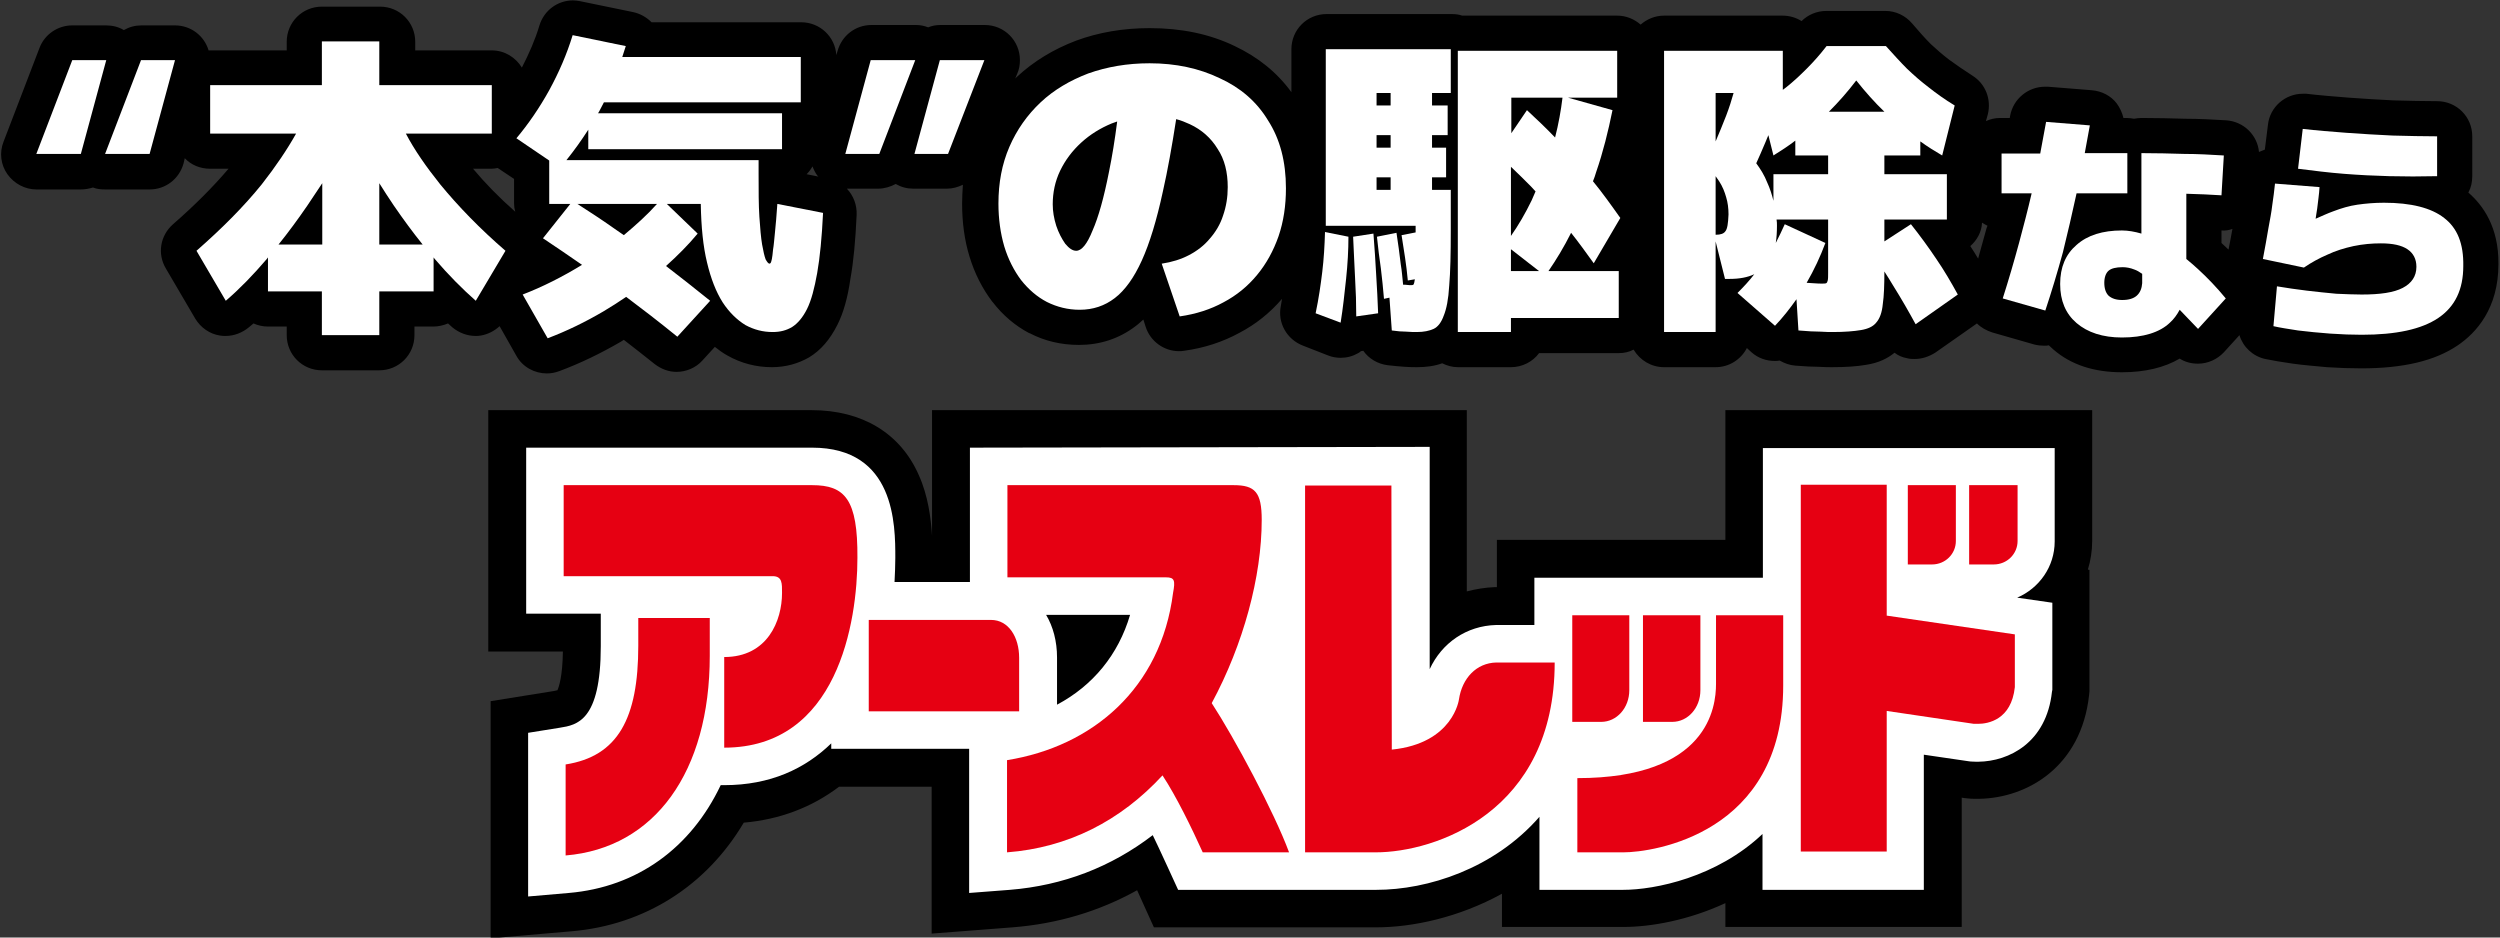 <?xml version="1.0" encoding="utf-8"?>
<!-- Generator: Adobe Illustrator 28.3.0, SVG Export Plug-In . SVG Version: 6.00 Build 0)  -->
<svg version="1.1" id="レイヤー_1" xmlns="http://www.w3.org/2000/svg" xmlns:xlink="http://www.w3.org/1999/xlink" x="0px"
	 y="0px" viewBox="0 0 640 240" style="enable-background:new 0 0 640 240;" xml:space="preserve">
<rect x="0" y="0" width="640" height="240" fill="#333333" stroke="none"/>
<style type="text/css">
	.st0{fill:#FFFFFF;}
	.st1{fill-rule:evenodd;clip-rule:evenodd;}
	.st2{fill-rule:evenodd;clip-rule:evenodd;fill:#FFFFFF;}
	.st3{fill-rule:evenodd;clip-rule:evenodd;fill:#E60012;}
</style>
<g>
	<path d="M631.9,49.3c0.7-1.3,1-2.7,1-4.2V34.9c0-5-4-9-9-9c-3.5,0-7.2-0.1-11.1-0.2c-3.8-0.2-7.6-0.4-11.5-0.7
		c-3.8-0.3-7.5-0.6-10.9-1c-0.3,0-0.6,0-0.9,0c-4.5,0-8.4,3.4-8.9,7.9l-0.8,6.4c-0.5,0.2-1,0.4-1.5,0.6c-0.4-4.3-3.9-7.8-8.4-8.1
		c-3.4-0.2-6.9-0.4-10.5-0.4c-3.5-0.1-7.3-0.2-11.2-0.2c-0.6,0-1.3,0.1-1.9,0.2c-0.6-0.1-1.2-0.2-1.9-0.2h-0.8
		c-0.3-1.3-0.9-2.6-1.7-3.7c-1.5-2-3.9-3.2-6.4-3.4l-11.2-0.9c-0.3,0-0.5,0-0.8,0c-4.3,0-8.1,3.1-8.9,7.4c0,0.2-0.1,0.4-0.1,0.6
		h-2.5c-1.3,0-2.5,0.3-3.6,0.8l0.5-1.8c0.9-3.8-0.6-7.7-3.9-9.8c-2.2-1.4-4.2-2.8-6-4.1c-1.7-1.3-3.2-2.6-4.7-4
		c-1.5-1.5-3.1-3.3-4.8-5.3c-1.7-2-4.2-3.2-6.8-3.2h-15.2c-2.4,0-4.7,1-6.3,2.6c-1.4-0.9-3.1-1.4-4.9-1.4H426c-2.3,0-4.4,0.9-6,2.3
		c-1.6-1.4-3.7-2.3-6-2.3h-39.7c-0.8-0.3-1.7-0.4-2.7-0.4h-32c-5,0-9,4-9,9v11c-3.7-5.1-8.6-9-14.5-11.8c-6.4-3.1-13.7-4.6-21.8-4.6
		c-6.8,0-13.1,1.1-18.8,3.2c-5.8,2.2-10.9,5.3-15.2,9.3c0,0,0,0,0,0c-0.1,0.1-0.3,0.3-0.4,0.4l0.5-1.2c0.5-1.1,0.7-2.3,0.7-3.5
		c0-5-4-9-9-9h0h-11.4c-1.1,0-2.1,0.2-3.1,0.6c-1-0.4-2-0.6-3.1-0.6h0h-11.4c-4.1,0-7.6,2.7-8.7,6.7l-0.3,1c-0.3-4.7-4.2-8.4-9-8.4
		h-38.3c-1.3-1.3-2.9-2.2-4.7-2.6l-13.6-2.8c-0.6-0.1-1.2-0.2-1.8-0.2c-3.9,0-7.4,2.5-8.6,6.4c-1.1,3.7-2.7,7.3-4.5,10.8
		c-1.6-2.6-4.4-4.4-7.7-4.4h-19.6v-2.2c0-5-4-9-9-9H82.4c-5,0-9,4-9,9v2.2H53.8c-0.1,0-0.3,0-0.4,0c-1.1-3.7-4.5-6.4-8.6-6.4h0h-8.6
		c-1.6,0-3.1,0.4-4.5,1.2c-1.3-0.8-2.9-1.2-4.5-1.2h0h-8.7c-3.7,0-7.1,2.3-8.4,5.8l-9.2,24c-1.1,2.8-0.7,5.9,1,8.3s4.5,3.9,7.4,3.9
		h11.4c1.1,0,2.1-0.2,3.1-0.5c1,0.4,2,0.5,3.1,0.5h11.4c4.1,0,7.6-2.7,8.7-6.7l0.3-1.3c1.6,1.7,3.9,2.7,6.5,2.7h4.7
		c-4,4.7-8.7,9.4-14.2,14.2c-3.3,2.9-4.1,7.6-1.8,11.4L50,81.6c1.4,2.3,3.7,3.9,6.3,4.3c0.5,0.1,1,0.1,1.5,0.1
		c2.1,0,4.2-0.8,5.9-2.2c0.4-0.3,0.8-0.7,1.2-1c1.1,0.5,2.4,0.8,3.7,0.8h4.8v2.2c0,5,4,9,9,9h14.7c5,0,9-4,9-9v-2.2h4.8
		c1.3,0,2.6-0.3,3.8-0.8c0.4,0.3,0.7,0.7,1.1,1c1.7,1.4,3.8,2.2,5.9,2.2c0.5,0,0.9,0,1.4-0.1c1.8-0.3,3.5-1.2,4.8-2.4l4.3,7.6
		c1.6,2.9,4.7,4.5,7.8,4.5c1.1,0,2.1-0.2,3.2-0.6c5.4-2,10.7-4.6,15.7-7.5c0.3-0.2,0.5-0.3,0.8-0.5c2.5,1.9,5.1,4,7.9,6.2
		c1.7,1.3,3.6,2,5.6,2c2.4,0,4.9-1,6.6-2.9l3.2-3.5c1,0.8,2.1,1.6,3.2,2.2c3.5,2,7.4,3,11.4,3c3.5,0,6.7-0.9,9.5-2.5
		c3-1.8,5.4-4.6,7.3-8.4c1.5-3,2.6-6.8,3.3-11.7c0.8-4.4,1.3-9.8,1.6-16.4c0.1-2.5-0.8-4.9-2.5-6.7h8c1.6,0,3.2-0.5,4.5-1.2
		c1.4,0.8,2.9,1.2,4.5,1.2h8.6c1.5,0,2.8-0.4,4.1-1c-0.1,1.6-0.2,3.2-0.2,4.8c0,4.8,0.6,9.4,1.9,13.6c1.3,4.3,3.3,8.2,5.8,11.5
		c0,0,0,0,0.1,0.1c2.6,3.4,5.8,6.1,9.4,8c0,0,0,0,0.1,0c3.8,2,8.1,3,12.6,3c5.4,0,10.3-1.6,14.5-4.8c0.7-0.5,1.3-1.1,2-1.7l0.6,1.9
		c1.2,3.7,4.7,6.2,8.5,6.2c0.4,0,0.8,0,1.3-0.1c5.2-0.7,10-2.3,14.2-4.6c4.2-2.2,7.8-5.1,10.9-8.7c-0.1,0.6-0.2,1.2-0.3,1.8
		c-0.9,4.3,1.5,8.6,5.7,10.2L340,91c1,0.4,2.1,0.6,3.2,0.6c1.6,0,3.1-0.4,4.5-1.2c0.2-0.1,0.5-0.3,0.7-0.5c0,0,0,0,0,0l0.6-0.1
		c1.4,2,3.7,3.4,6.3,3.7c1.6,0.2,3,0.3,4.3,0.4c1.3,0.1,2.3,0.1,3.2,0.1c2.3,0,4.5-0.3,6.4-1c1.2,0.6,2.6,1,4,1h13.6
		c2.9,0,5.6-1.4,7.2-3.6h20.4c1.4,0,2.7-0.3,3.8-0.9c1.6,2.7,4.5,4.5,7.8,4.5h13.2c3.5,0,6.5-2,8-4.9l1.2,1.1
		c1.7,1.5,3.8,2.2,5.9,2.2c0.4,0,0.9,0,1.3-0.1c1.2,0.7,2.6,1.2,4,1.3c2.5,0.2,4.4,0.3,5.9,0.3c1.6,0.1,2.7,0.1,3.5,0.1
		c3.5,0,6.4-0.2,8.7-0.6c3.3-0.5,5.6-1.7,7.3-3.1c0.9,0.7,2,1.2,3.2,1.4c0.7,0.2,1.4,0.2,2,0.2c1.8,0,3.6-0.6,5.2-1.6l10.7-7.5
		c1.1,1.1,2.4,1.8,3.9,2.3l10.8,3.1c0.8,0.2,1.7,0.3,2.5,0.3c0.4,0,0.8,0,1.2-0.1c0.4,0.4,0.8,0.7,1.2,1.1
		c4.5,3.9,10.4,5.8,17.5,5.8c5.9,0,10.9-1.2,14.8-3.5c1.4,0.9,3,1.3,4.7,1.3c0,0,0,0,0,0c2.5,0,4.9-1.1,6.6-2.9l4-4.4
		c0.9,3,3.4,5.4,6.6,6.1c1.9,0.4,4.3,0.8,7.1,1.2c2.8,0.4,5.7,0.6,8.7,0.9c3.1,0.2,6,0.3,8.8,0.3c10.7,0,18.8-1.9,24.7-5.9
		c4.7-3.2,10.4-9.4,10.4-20.8C639.7,58.1,635.6,52.5,631.9,49.3z M274.6,63.9c-0.3-0.2-0.7-0.4-1.1-0.8
		C273.9,63.5,274.2,63.8,274.6,63.9z M274.9,64.1c0.2,0.1,0.5,0.1,0.7,0.1C275.4,64.2,275.1,64.2,274.9,64.1z M121.1,43.2h4.7
		c0.6,0,1.1-0.1,1.6-0.2l4.2,2.8v6.3c0,0.7,0.1,1.4,0.3,2.1C127.8,50.6,124.2,46.9,121.1,43.2z M208,42.6c0.3,0.8,0.7,1.6,1.2,2.3
		c0.1,0.1,0.2,0.2,0.3,0.3l-3-0.6C207.1,44,207.6,43.3,208,42.6z M285.4,76.4c0.7-0.5,1.3-1.1,1.9-1.7
		C286.7,75.4,286.1,75.9,285.4,76.4z M289.1,72.6c0.6-0.8,1.1-1.7,1.7-2.6C290.3,70.9,289.7,71.8,289.1,72.6z M297.8,49.2
		c0.3-1.3,0.6-2.7,0.9-4.1C298.3,46.5,298.1,47.8,297.8,49.2c-0.4,1.8-0.8,3.6-1.2,5.2C297,52.7,297.4,51,297.8,49.2z M321.8,70.4
		c-1.8,2.2-3.8,4-6.1,5.5C318,74.4,320,72.6,321.8,70.4c0.6-0.7,1.2-1.5,1.7-2.2C322.9,69,322.4,69.7,321.8,70.4z M571.5,58.6
		c-0.3,1.6-0.6,3.4-1,5.3c-0.6-0.6-1.2-1.1-1.7-1.6c0,0,0,0-0.1-0.1v-3.2C569.7,59.1,570.7,58.9,571.5,58.6z M508.2,59.7
		C508.2,59.7,508.2,59.8,508.2,59.7c-0.6,2.2-1.2,4.4-1.8,6.5c-0.7-1.1-1.3-2.2-2-3.2c1.7-1.5,2.9-3.6,3-6c0.4,0.3,0.9,0.5,1.4,0.8
		C508.5,58.4,508.4,59.1,508.2,59.7z M466,72.6c-0.3,0-0.7,0-1.2,0C465.4,72.6,465.8,72.6,466,72.6z"/>
	<g>
		<path class="st0" d="M562.7,68.9c-1-0.9-2-1.8-3-2.6V49.6c3.2,0.1,6.2,0.2,9,0.4l0.6-10.2c-3.3-0.2-6.7-0.4-10.2-0.4
			c-3.4-0.1-7.1-0.2-10.9-0.2v20.6c-1.7-0.5-3.4-0.8-5-0.8c-4.9,0-8.8,1.2-11.6,3.7c-2.8,2.4-4.2,5.7-4.2,10c0,4.3,1.4,7.6,4.2,10
			c2.8,2.4,6.7,3.7,11.6,3.7c5.5,0,9.7-1.3,12.3-3.8c1-0.9,1.8-2,2.5-3.3c1.4,1.5,3,3.1,4.7,4.9l7.1-7.8
			C567.5,73.6,565.1,71.1,562.7,68.9z M547,75.7c-0.8,0.7-2,1.1-3.7,1.1c-1.6,0-2.7-0.4-3.5-1.1c-0.7-0.7-1.1-1.8-1.1-3.3
			c0-1.4,0.4-2.5,1.1-3.1c0.7-0.6,1.9-0.9,3.6-0.9c1,0,2,0.2,3,0.6c0.6,0.2,1.3,0.6,2,1.1v2.4C548.3,73.8,547.9,74.9,547,75.7z"/>
		<path class="st0" d="M625.7,55.8c-3.3-2.6-8.5-3.9-15.4-3.9c-2.4,0-4.7,0.2-6.8,0.5c-2.1,0.3-4.1,0.9-6.2,1.7
			c-1.4,0.5-2.9,1.2-4.5,1.9c0.1-0.9,0.3-1.8,0.4-2.6c0.2-1.8,0.5-3.7,0.6-5.5L582.4,47c-0.2,1.8-0.4,3.6-0.7,5.5
			c-0.2,1.8-0.6,3.8-1,6c-0.4,2.2-0.8,4.8-1.4,7.8l10.5,2.2c1.9-1.3,3.9-2.4,6-3.3c2.1-1,4.4-1.7,6.7-2.2c2.4-0.5,4.7-0.7,7-0.7
			c3.1,0,5.3,0.5,6.8,1.5c1.5,1,2.3,2.5,2.3,4.5c0,2.4-1.2,4.2-3.5,5.4c-2.3,1.2-5.8,1.7-10.5,1.7c-1.9,0-4.1-0.1-6.5-0.2
			c-2.4-0.2-4.9-0.5-7.6-0.8c-2.6-0.3-5.1-0.7-7.6-1.1l-0.9,10.2c1.7,0.4,3.8,0.7,6.3,1.1c2.6,0.3,5.3,0.6,8.2,0.8
			c2.9,0.2,5.6,0.3,8.1,0.3c8.8,0,15.3-1.4,19.6-4.3c4.3-2.9,6.4-7.3,6.4-13.3C630.7,62.4,629.1,58.4,625.7,55.8z"/>
		<path class="st0" d="M531.6,49.5h13V39.2h-10.9c0.4-2.4,0.9-4.7,1.3-7.1l-11.2-0.9c-0.5,2.7-1,5.4-1.5,8.1h-9.9v10.2h7.7
			c-1,4.3-2.1,8.5-3.2,12.6c-1.3,4.8-2.7,9.6-4.2,14.3l10.9,3.1c1.6-4.8,3.1-9.8,4.5-14.9C529.3,59.7,530.5,54.6,531.6,49.5z"/>
		<path class="st0" d="M611.7,45.1c3.9,0.1,8,0.1,12.2,0V34.9c-3.6,0-7.4-0.1-11.4-0.2c-3.9-0.2-7.9-0.4-11.8-0.7
			c-3.9-0.3-7.7-0.6-11.2-1l-1.2,10.2c4,0.5,7.9,1,11.8,1.3C603.9,44.8,607.8,45,611.7,45.1z"/>
		<path class="st0" d="M112.7,47.2c-3.6-4.5-6.6-8.8-8.8-13h22V21.8H97.1V10.6H82.4v11.2H53.8v12.4h22c-2.3,4.1-5.2,8.4-8.8,13
			c-4.6,5.7-10.2,11.3-16.7,17L57.8,77c3.5-3,7-6.6,10.5-10.7c0.1-0.1,0.2-0.3,0.3-0.4v8.7h13.8v11.2h14.7V74.6H111v-8.7
			c0.1,0.1,0.2,0.3,0.3,0.4c3.6,4.2,7.1,7.7,10.5,10.7l7.6-12.8C122.8,58.5,117.3,52.8,112.7,47.2z M71.3,62.6c2.5-3.1,5-6.5,7.4-10
			c1.3-1.9,2.5-3.8,3.8-5.7v15.7H71.3z M97.1,62.6V46.9c1.2,1.9,2.4,3.8,3.7,5.7c2.4,3.5,4.9,6.9,7.4,10H97.1z"/>
		<path class="st0" d="M198.4,59.4c-0.2,1.9-0.3,3.4-0.5,4.5c-0.1,1.1-0.2,1.9-0.3,2.4c-0.1,0.5-0.2,0.8-0.3,1
			c-0.1,0.1-0.2,0.2-0.3,0.2c-0.3,0-0.6-0.4-1-1.1c-0.3-0.8-0.6-2.1-0.9-3.8c-0.3-1.8-0.5-4.1-0.7-7.1c-0.2-3-0.2-6.7-0.2-11.1V41
			H145c2-2.5,3.8-5,5.6-7.8v5h49.6V29h-47.1c0.1-0.2,0.2-0.3,0.3-0.5c0.4-0.8,0.8-1.5,1.2-2.3H205V14.6h-45.7
			c0.3-0.9,0.6-1.9,0.9-2.8L146.6,9c-1.5,4.9-3.5,9.5-6,14.1c-2.5,4.5-5.3,8.6-8.4,12.3l8.4,5.7v11.1h5.4l-7,8.8
			c3.2,2.1,6.5,4.4,10,6.8c-4.9,3-10,5.6-15.2,7.6l6.4,11.2c5-1.9,9.7-4.2,14.3-6.9c2-1.2,3.9-2.4,5.8-3.7c4,3,8.3,6.3,13.1,10.2
			l8.4-9.2c-4.1-3.3-7.9-6.3-11.3-8.9c2.9-2.6,5.7-5.4,8.1-8.3l-7.9-7.6h8.7c0.1,5.9,0.6,10.9,1.6,15c1,4.2,2.3,7.5,4,10.2
			c1.7,2.6,3.7,4.5,5.8,5.8c2.2,1.2,4.5,1.8,7,1.8c1.9,0,3.5-0.4,5-1.3c1.4-0.9,2.7-2.4,3.8-4.6c1.1-2.2,1.9-5.3,2.6-9.2
			c0.7-4,1.2-9.1,1.5-15.4L199,52.2C198.8,55.1,198.6,57.5,198.4,59.4z M159.7,60.2c-0.9-0.6-1.7-1.2-2.6-1.8
			c-3.1-2.2-6.2-4.2-9.3-6.2h20.4C165.7,55,162.8,57.6,159.7,60.2z"/>
		<polygon class="st0" points="26.9,39.4 38.3,39.4 44.8,15.4 36.1,15.4 		"/>
		<polygon class="st0" points="18.5,15.4 9.3,39.4 20.7,39.4 27.2,15.4 		"/>
		<polygon class="st0" points="234.1,39.4 242.7,39.4 252,15.4 240.6,15.4 		"/>
		<polygon class="st0" points="222.9,15.4 216.4,39.4 225.1,39.4 234.3,15.4 		"/>
		<path class="st0" d="M351.6,59.8l-5.2,0.8c0.2,3.7,0.3,7.3,0.5,10.6c0.2,3.3,0.3,6.6,0.3,9.8l5.6-0.8c-0.1-3.2-0.3-6.5-0.5-9.9
			C352.1,66.9,351.9,63.4,351.6,59.8z"/>
		<path class="st0" d="M339.6,57.8h22.8c0,0.6,0,1.2,0,1.7l-3.6,0.7c0.3,1.9,0.6,3.8,0.9,5.8c0.3,1.9,0.5,3.8,0.7,5.8l1.8-0.3
			c-0.1,0.7-0.2,1.1-0.3,1.3c-0.2,0.2-0.4,0.2-0.7,0.2c-0.2,0-0.6,0-1.4-0.1c-0.2,0-0.4,0-0.6,0c-0.2-1.7-0.3-3.5-0.6-5.2
			c-0.3-2.7-0.7-5.4-1.1-8.1l-5,1c0.3,2.8,0.6,5.5,1,8.1c0.3,2.6,0.6,5.2,0.8,7.8l1.4-0.3l0.6,8.4c1.4,0.2,2.6,0.3,3.7,0.3
			c1.1,0.1,2,0.1,2.7,0.1c1.8,0,3.2-0.3,4.3-0.8c1.1-0.5,2-1.7,2.6-3.4c0.7-1.7,1.2-4.2,1.4-7.7c0.3-3.5,0.4-8.2,0.4-14.2V48.6h-4.8
			v-3.2h3.6v-7.6h-3.6v-3.2h4V27h-4v-3.2h4.8V12.6h-32V57.8z M352.4,23.8h3.6V27h-3.6V23.8z M352.4,34.6h3.6v3.2h-3.6V34.6z
			 M352.4,45.4h3.6v3.2h-3.6V45.4z"/>
		<path class="st0" d="M489.2,57.4l-6.8,4.4v-5.6h16V44.6h-16v-4.8h9.2v-3.6c1.8,1.3,3.7,2.5,5.6,3.6l3.2-12.8
			c-2.5-1.5-4.7-3.1-6.6-4.6c-2-1.5-3.8-3.1-5.6-4.8c-1.7-1.7-3.5-3.7-5.4-5.8h-15.2c-1.7,2.2-3.4,4.1-5.1,5.8
			c-1.7,1.7-3.4,3.3-5.3,4.8c-0.3,0.2-0.5,0.4-0.8,0.6V13H426v72h13.2V61.8l2.4,9.6h1.2c2.5,0,4.6-0.4,6.3-1.2
			c-1.3,1.7-2.7,3.2-4.3,4.8l9.6,8.4c2-2.1,3.8-4.4,5.5-6.8l0.5,8c2.3,0.2,4.2,0.3,5.6,0.3c1.4,0.1,2.5,0.1,3.2,0.1
			c3,0,5.4-0.2,7.2-0.5c1.8-0.3,3.1-0.9,3.9-1.9c0.9-1,1.5-2.6,1.7-4.8c0.3-2,0.4-4.8,0.4-8.3c0.8,1.2,1.5,2.4,2.3,3.7
			c2,3.2,3.9,6.5,5.7,9.8l10.8-7.6c-1.7-3.1-3.5-6.2-5.5-9.1C493.7,63.3,491.5,60.3,489.2,57.4z M441.7,59.2
			c-0.4,0.6-1.2,0.9-2.5,0.9v-15c0.3,0.4,0.6,0.9,0.9,1.3c0.9,1.4,1.4,2.7,1.8,4.1c0.4,1.3,0.6,2.8,0.6,4.4
			C442.4,57.2,442.2,58.6,441.7,59.2z M441.9,29.6c-0.9,2.3-1.8,4.5-2.7,6.6V23.8h4.6C443.3,25.6,442.7,27.5,441.9,29.6z M468,69.8
			c0,0.9,0,1.6-0.1,2c-0.1,0.4-0.2,0.6-0.4,0.7c-0.2,0.1-0.6,0.1-1.1,0.1c-0.4,0-1.1,0-2.3-0.1c-0.5,0-1-0.1-1.6-0.1
			c1.9-3.3,3.5-6.7,4.8-10.2l-10.4-4.8c-0.7,1.6-1.5,3.2-2.3,4.8c0.2-1.3,0.3-2.8,0.3-4.4c0-0.5,0-1.1-0.1-1.6H468V69.8z M468,44.6
			h-14v6.8c-0.4-1.6-0.9-3.2-1.6-4.7c-0.7-1.8-1.7-3.4-2.8-4.9c0.7-1.5,1.5-3.4,2.4-5.5c0.2-0.6,0.5-1.1,0.7-1.7l1.3,5.2
			c1.9-1.2,3.8-2.4,5.6-3.8v3.8h8.4V44.6z M468.2,28.6c2.4-2.4,4.8-5.1,7-8c2.3,2.9,4.7,5.6,7.2,8H468.2z"/>
		<path class="st0" d="M408,67.4l6.8-11.6c-2.4-3.4-4.7-6.6-7-9.4c0.3-0.8,0.6-1.5,0.8-2.3c1.8-5.2,3.1-10.5,4.2-15.9L401.4,25H414
			V13h-40.8v72h13.6v-3.6h27.6v-12h-18c2-2.9,4-6.2,5.8-9.8C404.1,62,406,64.6,408,67.4z M400,25c-0.4,3.3-1,6.7-1.9,10.2
			c-2.2-2.3-4.6-4.6-7.2-7l-4,5.9V25H400z M393.1,49c-0.3,0.8-0.7,1.5-1,2.3c-1.6,3.3-3.4,6.4-5.3,9.1V42.7c1.8,1.7,3.5,3.4,5.1,5
			C392.3,48.1,392.7,48.6,393.1,49z M386.8,69.4v-5.6l7.2,5.6H386.8z"/>
		<path class="st0" d="M312.2,20c-5.2-2.5-11.2-3.8-17.9-3.8c-5.7,0-10.9,0.9-15.7,2.6c-4.7,1.8-8.8,4.2-12.2,7.4
			c-3.4,3.2-6.1,7-8,11.4c-1.9,4.4-2.8,9.2-2.8,14.5c0,3.9,0.5,7.6,1.5,11c1,3.3,2.5,6.2,4.3,8.6c1.9,2.4,4.1,4.3,6.6,5.6
			c2.6,1.3,5.4,2,8.4,2c3.4,0,6.4-1,9-3c2.6-2,4.9-5.2,6.9-9.6c2-4.4,3.8-10.3,5.4-17.7c1.2-5.3,2.3-11.4,3.4-18.5
			c1.2,0.3,2.4,0.8,3.5,1.3c3,1.4,5.4,3.5,7.1,6.3c1.8,2.7,2.6,6,2.6,9.8c0,2.6-0.4,5-1.2,7.3c-0.7,2.2-1.9,4.2-3.4,5.9
			c-1.4,1.7-3.2,3.1-5.3,4.2c-2.1,1.1-4.4,1.8-7,2.2L302,81c4.2-0.6,7.9-1.8,11.2-3.6c3.4-1.8,6.2-4.1,8.6-7
			c2.4-2.9,4.2-6.2,5.5-9.9c1.3-3.8,1.9-7.9,1.9-12.3c0-6.8-1.5-12.6-4.6-17.4C321.7,26,317.5,22.4,312.2,20z M283.9,44
			c-1.3,6.6-2.7,11.6-4.2,15c-1.4,3.5-2.8,5.2-4.2,5.2c-0.9,0-1.8-0.6-2.8-1.8c-0.9-1.3-1.7-2.8-2.3-4.6c-0.6-1.9-0.9-3.7-0.9-5.5
			c0-3,0.6-5.9,1.9-8.6c1.3-2.7,3.1-5.1,5.4-7.2c2.3-2.1,4.9-3.7,7.8-4.9c0.5-0.2,0.9-0.3,1.4-0.5C285.4,35.8,284.7,40.1,283.9,44z"
			/>
		<path class="st0" d="M338.5,69.6c-0.4,3.3-0.9,6.8-1.7,10.6l6.4,2.4c0.6-3.7,1-7.5,1.4-11.2c0.4-3.8,0.6-7.4,0.6-10.8l-6-1.2
			C339.1,62.9,338.9,66.3,338.5,69.6z"/>
	</g>
	<g>
		<path class="st1" d="M125.6,179.5l16.2-2.6l0.9-0.2c0.4-0.9,1.3-3.5,1.4-9.9h-19.1V105h82.8c12.9,0,22.7,5.9,27.4,16.6
			c2.4,5.3,3.1,11,3.4,15.5V105l136.9,0v46.4c2.3-0.6,4.7-1,7.2-1.1h0.5v-12.1l58.5,0V105h93.9v33.5c0,2.5-0.4,5-1.1,7.3l0.4,0.1
			v31.1l-0.1,1c-2,18.1-15.6,26.3-28.2,26.5h-1c-1.5,0-2.5-0.2-2.8-0.2l-0.6-0.1v33.1h-60.5v-6.1c-9.5,4.4-19.1,6.1-26.1,6.1h-31.1
			v-8.5c-11.1,6.1-22.9,8.6-32.2,8.6l-56.9,0l-4.3-9.5c-9.7,5.4-20.4,8.6-31.9,9.5l-20.7,1.6v-37.6h-23.7c-7,5.3-15.2,8.4-24.4,9.2
			c-9.6,16.2-25.4,26.2-44,27.8l-20.8,1.8L125.6,179.5"/>
		<path class="st2" d="M270.6,180.4v-12.1c0-4.1-1-7.9-2.8-10.9h21.5C286.3,167.6,279.8,175.5,270.6,180.4z M248.3,114.6V149h-19.3
			c0.1-2.1,0.2-4.2,0.2-6.2c0-8.4,0-28.2-21.3-28.2h-73.2v42.5h19.1v8.3c0,19.2-6.1,20.2-10.5,20.9l-8.1,1.3v41.9l10.4-0.9
			c17.6-1.5,31.3-11.6,38.9-27.6h0.9c11.8,0,20.7-4.2,27.4-10.7v1.4h35.3v36.9l10.4-0.8c13.6-1.1,25.9-5.8,36.6-14
			c1.3,2.6,6.5,14,6.5,14l50.7,0c13.2,0,30.2-5.4,41.8-18.7v18.7h21.4c8.2,0,24-3.2,35.7-14.3v14.3h41.3v-34.6l11.6,1.7
			c0,0,0.6,0.1,1.7,0.1h0.7c7.8-0.1,17.4-4.9,18.8-17.9l0.1-0.5v-22.3l-9-1.3c5.6-2.4,9.6-7.9,9.6-14.4v-23.9h-47.2h-27.5v33.2
			h-58.5V160H383c-7.6,0.2-13.9,4.6-17,11.3v-56.9L248.3,114.6"/>
		<path class="st3" d="M207.9,124.2h-63.6v23.3h53.5c2.5,0,2.4,1.9,2.4,4.3c0,7.1-3.7,16.4-14.8,16.4v23.2c29,0,34.1-32.1,34.1-48.6
			C219.6,127.8,216.3,124.2,207.9,124.2z M163.4,158.2h18.3v9.7c0,29.7-14.1,49.2-36.9,51.1v-23.3c13.4-2.1,18.6-11.8,18.6-30.4
			V158.2"/>
		<path class="st3" d="M310.2,180c8.1-15,12.8-32.4,12.8-46.9c0-7.1-1.7-8.9-7.2-8.9h-57.9v23.6h40.6c2.2,0,2.4,0.8,1.8,4
			c-3.1,24.4-20.6,39.3-42.5,42.8v23.6c15.6-1.2,29-8,39.8-19.7c3.5,5.3,7.5,13.5,10.3,19.7h22.1C326.2,207.9,316,188.9,310.2,180z"
			/>
		<path class="st3" d="M253.7,158.7h-31.3v23.4h38.5v-13.7C260.9,163.1,258.2,158.7,253.7,158.7"/>
		<path class="st3" d="M356.3,191.9c15.8-1.6,17.2-12.9,17.2-12.9c0.8-5.3,4.4-9.3,9.6-9.4h14.9c0,38.4-30.7,48.6-45.8,48.6h-18.1
			v-93.9h22.1L356.3,191.9"/>
		<path class="st3" d="M402.5,157.5v27.3h7.4c4,0,7.2-3.6,7.2-8.1v-19.2L402.5,157.5"/>
		<path class="st3" d="M420.6,157.5v27.3h7.5c4,0,7.2-3.6,7.2-8.1v-19.2L420.6,157.5"/>
		<path class="st3" d="M439.3,157.5v17.6c0,5.9-2,24.1-35.5,24.1v19h11.8c7.5,0,40.9-4.7,40.9-42.7l0-18H439.3z"/>
		<path class="st3" d="M505.3,185.3c0,0,0.3,0,0.8,0h0.3c2.5,0,8.5-1,9.4-9.4v-13.5l-32.8-4.8v-33.5h-22v93.9h22v-36L505.3,185.3
			 M504.1,124.2v20.3h6.3c3.4,0,6.1-2.7,6.1-6v-14.3H504.1z M488.4,124.2v20.3h6.2c3.4,0,6.1-2.7,6.1-6v-14.3H488.4"/>
	</g>
</g>
</svg>
